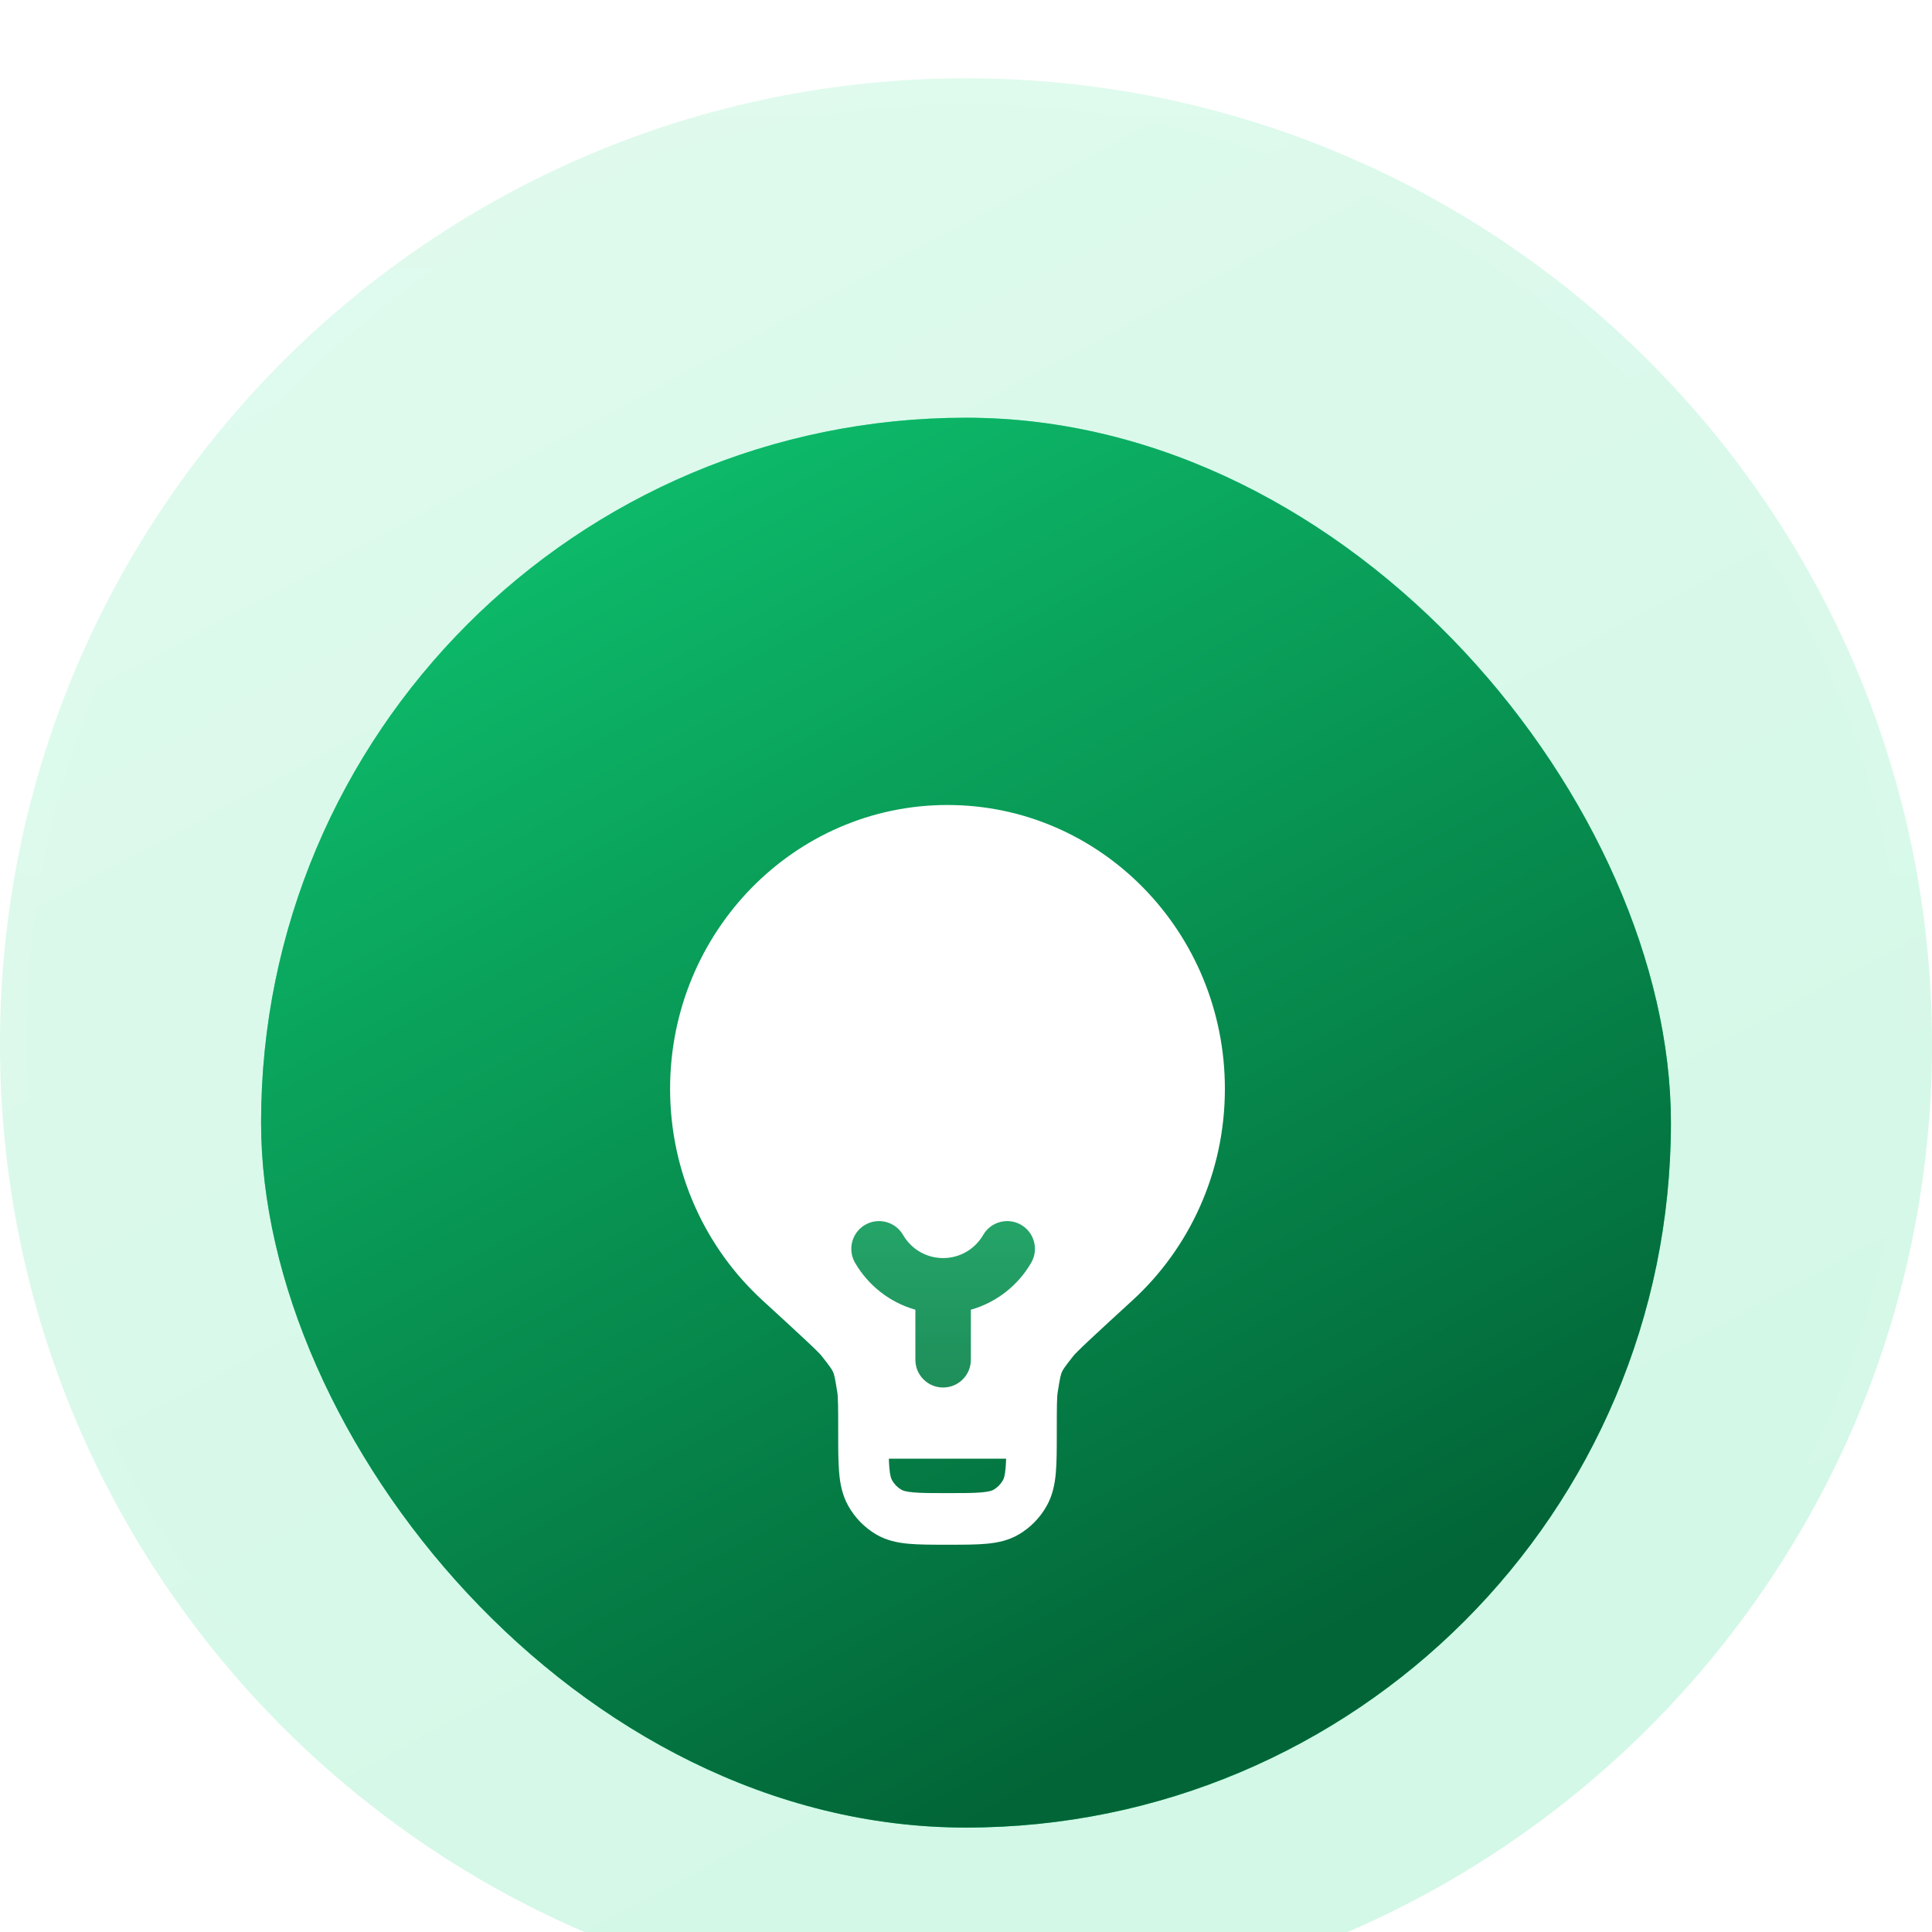 <svg width="74" height="74" viewBox="0 0 74 74" fill="none" xmlns="http://www.w3.org/2000/svg">
<g filter="url(#filter0_ii_6225_55018)">
<path d="M0 37C0 16.566 16.566 0 37 0C57.434 0 74 16.566 74 37C74 57.434 57.434 74 37 74C16.566 74 0 57.434 0 37Z" fill="url(#paint0_linear_6225_55018)" fill-opacity="0.2"/>
<path d="M37 0.5C57.158 0.5 73.5 16.842 73.5 37C73.5 57.158 57.158 73.5 37 73.5C16.842 73.5 0.5 57.158 0.5 37C0.5 16.842 16.842 0.5 37 0.5Z" stroke="url(#paint1_linear_6225_55018)" stroke-opacity="0.05"/>
<g filter="url(#filter1_ii_6225_55018)">
<rect x="10" y="10" width="54" height="54" rx="27" fill="url(#paint2_linear_6225_55018)"/>
<rect x="10" y="10" width="54" height="54" rx="27" fill="url(#paint3_linear_6225_55018)"/>
<g filter="url(#filter2_dd_6225_55018)">
<path fill-rule="evenodd" clip-rule="evenodd" d="M36.291 22.833C30.423 22.833 25.666 27.701 25.666 33.705C25.666 36.924 27.035 39.818 29.206 41.807C29.929 42.47 30.465 42.961 30.845 43.318C31.035 43.496 31.181 43.635 31.288 43.742C31.341 43.795 31.382 43.837 31.413 43.87C31.428 43.886 31.439 43.899 31.447 43.908C31.455 43.917 31.459 43.922 31.459 43.922C31.794 44.345 31.867 44.454 31.91 44.553C31.953 44.652 31.984 44.78 32.069 45.318C32.102 45.53 32.105 45.894 32.105 46.883L32.105 46.926C32.105 47.505 32.105 48.005 32.142 48.416C32.18 48.849 32.265 49.279 32.494 49.684C32.748 50.135 33.114 50.509 33.554 50.769C33.95 51.003 34.37 51.09 34.794 51.129C35.195 51.166 35.683 51.166 36.249 51.166H36.333C36.899 51.166 37.388 51.166 37.788 51.129C38.212 51.09 38.632 51.003 39.028 50.769C39.468 50.509 39.834 50.135 40.088 49.684C40.317 49.279 40.402 48.849 40.44 48.416C40.477 48.005 40.477 47.505 40.477 46.926V46.883C40.477 45.894 40.48 45.53 40.513 45.318C40.598 44.78 40.629 44.652 40.672 44.553C40.715 44.454 40.788 44.345 41.123 43.922C41.123 43.922 41.124 43.92 41.128 43.917C41.128 43.917 41.132 43.912 41.135 43.908C41.143 43.899 41.154 43.886 41.169 43.87C41.2 43.837 41.241 43.795 41.294 43.742C41.401 43.635 41.547 43.496 41.737 43.318C42.117 42.961 42.653 42.47 43.376 41.807C45.547 39.818 46.916 36.924 46.916 33.705C46.916 27.701 42.159 22.833 36.291 22.833ZM38.516 48.237C38.526 48.129 38.532 48.009 38.536 47.872H34.045C34.05 48.009 34.056 48.129 34.066 48.237C34.092 48.534 34.136 48.642 34.167 48.695C34.251 48.846 34.373 48.97 34.52 49.057C34.573 49.088 34.678 49.134 34.968 49.16C35.271 49.189 35.671 49.19 36.291 49.19C36.911 49.19 37.311 49.189 37.614 49.16C37.904 49.134 38.009 49.088 38.062 49.057C38.209 48.97 38.331 48.846 38.415 48.695C38.446 48.642 38.49 48.534 38.516 48.237Z" fill="white"/>
<path fill-rule="evenodd" clip-rule="evenodd" d="M33.137 38.913C33.645 38.62 34.295 38.793 34.589 39.301C34.897 39.833 35.469 40.187 36.123 40.187C36.778 40.187 37.35 39.833 37.658 39.301C37.952 38.793 38.602 38.62 39.11 38.913C39.618 39.207 39.791 39.857 39.498 40.365C38.997 41.23 38.171 41.887 37.186 42.165V44.083C37.186 44.67 36.71 45.145 36.123 45.145C35.537 45.145 35.061 44.67 35.061 44.083V42.165C34.076 41.887 33.25 41.23 32.749 40.365C32.456 39.857 32.629 39.207 33.137 38.913Z" fill="url(#paint4_linear_6225_55018)"/>
</g>
</g>
</g>
<defs>
<filter id="filter0_ii_6225_55018" x="0" y="0" width="74" height="76" filterUnits="userSpaceOnUse" color-interpolation-filters="sRGB">
<feFlood flood-opacity="0" result="BackgroundImageFix"/>
<feBlend mode="normal" in="SourceGraphic" in2="BackgroundImageFix" result="shape"/>
<feColorMatrix in="SourceAlpha" type="matrix" values="0 0 0 0 0 0 0 0 0 0 0 0 0 0 0 0 0 0 127 0" result="hardAlpha"/>
<feOffset dy="2"/>
<feGaussianBlur stdDeviation="2.1"/>
<feComposite in2="hardAlpha" operator="arithmetic" k2="-1" k3="1"/>
<feColorMatrix type="matrix" values="0 0 0 0 1 0 0 0 0 1 0 0 0 0 1 0 0 0 0.1 0"/>
<feBlend mode="normal" in2="shape" result="effect1_innerShadow_6225_55018"/>
<feColorMatrix in="SourceAlpha" type="matrix" values="0 0 0 0 0 0 0 0 0 0 0 0 0 0 0 0 0 0 127 0" result="hardAlpha"/>
<feOffset dy="1"/>
<feGaussianBlur stdDeviation="1"/>
<feComposite in2="hardAlpha" operator="arithmetic" k2="-1" k3="1"/>
<feColorMatrix type="matrix" values="0 0 0 0 1 0 0 0 0 1 0 0 0 0 1 0 0 0 0.03 0"/>
<feBlend mode="normal" in2="effect1_innerShadow_6225_55018" result="effect2_innerShadow_6225_55018"/>
</filter>
<filter id="filter1_ii_6225_55018" x="10" y="10" width="54" height="56" filterUnits="userSpaceOnUse" color-interpolation-filters="sRGB">
<feFlood flood-opacity="0" result="BackgroundImageFix"/>
<feBlend mode="normal" in="SourceGraphic" in2="BackgroundImageFix" result="shape"/>
<feColorMatrix in="SourceAlpha" type="matrix" values="0 0 0 0 0 0 0 0 0 0 0 0 0 0 0 0 0 0 127 0" result="hardAlpha"/>
<feOffset dy="2"/>
<feGaussianBlur stdDeviation="2.1"/>
<feComposite in2="hardAlpha" operator="arithmetic" k2="-1" k3="1"/>
<feColorMatrix type="matrix" values="0 0 0 0 1 0 0 0 0 1 0 0 0 0 1 0 0 0 0.25 0"/>
<feBlend mode="normal" in2="shape" result="effect1_innerShadow_6225_55018"/>
<feColorMatrix in="SourceAlpha" type="matrix" values="0 0 0 0 0 0 0 0 0 0 0 0 0 0 0 0 0 0 127 0" result="hardAlpha"/>
<feOffset dy="1"/>
<feGaussianBlur stdDeviation="1"/>
<feComposite in2="hardAlpha" operator="arithmetic" k2="-1" k3="1"/>
<feColorMatrix type="matrix" values="0 0 0 0 1 0 0 0 0 1 0 0 0 0 1 0 0 0 0.1 0"/>
<feBlend mode="normal" in2="effect1_innerShadow_6225_55018" result="effect2_innerShadow_6225_55018"/>
</filter>
<filter id="filter2_dd_6225_55018" x="23.666" y="21.833" width="25.25" height="32.333" filterUnits="userSpaceOnUse" color-interpolation-filters="sRGB">
<feFlood flood-opacity="0" result="BackgroundImageFix"/>
<feColorMatrix in="SourceAlpha" type="matrix" values="0 0 0 0 0 0 0 0 0 0 0 0 0 0 0 0 0 0 127 0" result="hardAlpha"/>
<feOffset dy="1"/>
<feGaussianBlur stdDeviation="1"/>
<feComposite in2="hardAlpha" operator="out"/>
<feColorMatrix type="matrix" values="0 0 0 0 0.004 0 0 0 0 0.063 0 0 0 0 0.035 0 0 0 0.2 0"/>
<feBlend mode="normal" in2="BackgroundImageFix" result="effect1_dropShadow_6225_55018"/>
<feColorMatrix in="SourceAlpha" type="matrix" values="0 0 0 0 0 0 0 0 0 0 0 0 0 0 0 0 0 0 127 0" result="hardAlpha"/>
<feOffset dy="1"/>
<feGaussianBlur stdDeviation="0.5"/>
<feComposite in2="hardAlpha" operator="out"/>
<feColorMatrix type="matrix" values="0 0 0 0 0.004 0 0 0 0 0.063 0 0 0 0 0.035 0 0 0 0.1 0"/>
<feBlend mode="normal" in2="effect1_dropShadow_6225_55018" result="effect2_dropShadow_6225_55018"/>
<feBlend mode="normal" in="SourceGraphic" in2="effect2_dropShadow_6225_55018" result="shape"/>
</filter>
<linearGradient id="paint0_linear_6225_55018" x1="-2.575" y1="-2.88201e-07" x2="37" y2="74" gradientUnits="userSpaceOnUse">
<stop stop-color="#65E7AA"/>
<stop offset="1" stop-color="#23DC86"/>
</linearGradient>
<linearGradient id="paint1_linear_6225_55018" x1="37" y1="0" x2="37" y2="74" gradientUnits="userSpaceOnUse">
<stop stop-color="white"/>
<stop offset="1" stop-color="white" stop-opacity="0"/>
</linearGradient>
<linearGradient id="paint2_linear_6225_55018" x1="8.121" y1="10" x2="37" y2="64" gradientUnits="userSpaceOnUse">
<stop stop-color="#65E7AA"/>
<stop offset="1" stop-color="#23DC86"/>
</linearGradient>
<linearGradient id="paint3_linear_6225_55018" x1="8.121" y1="10" x2="37" y2="64" gradientUnits="userSpaceOnUse">
<stop stop-color="#0FCA73"/>
<stop offset="1" stop-color="#026537"/>
</linearGradient>
<linearGradient id="paint4_linear_6225_55018" x1="36.291" y1="22.833" x2="36.291" y2="51.166" gradientUnits="userSpaceOnUse">
<stop stop-color="#31DE8D"/>
<stop offset="1" stop-color="#1A784C"/>
</linearGradient>
</defs>
</svg>
